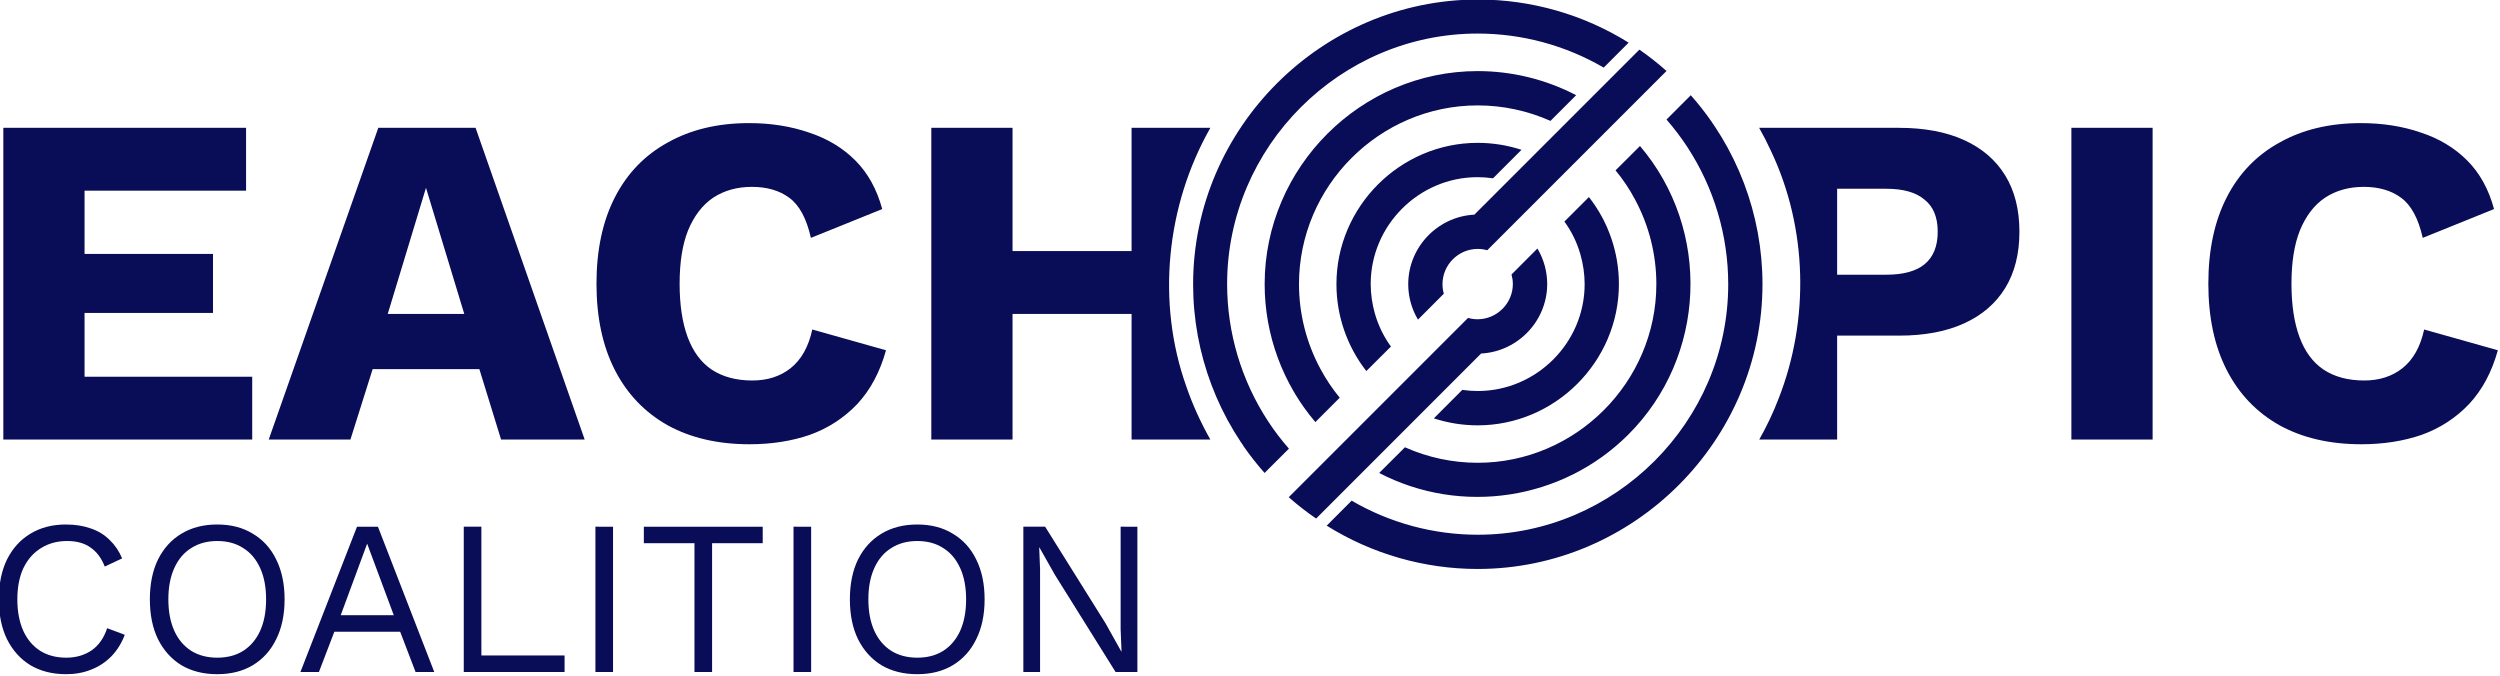 <svg xmlns="http://www.w3.org/2000/svg" xmlns:xlink="http://www.w3.org/1999/xlink" xmlns:serif="http://www.serif.com/" width="100%" height="100%" viewBox="0 0 8845 2390" xml:space="preserve" style="fill-rule:evenodd;clip-rule:evenodd;stroke-linejoin:round;stroke-miterlimit:2;">    <g transform="matrix(1.562,0,0,1.562,-13275.1,-11673.2)">        <g transform="matrix(7.559,0,0,7.559,25701.3,3023.83)">            <path id="text318" d="M-2238.38,778.837C-2239.3,781.3 -2240.62,783.432 -2242.34,785.235C-2244.05,786.994 -2246.07,788.336 -2248.41,789.259C-2250.69,790.183 -2253.2,790.644 -2255.93,790.644C-2260.06,790.644 -2263.64,789.743 -2266.68,787.94C-2269.67,786.093 -2272,783.498 -2273.67,780.156C-2275.3,776.814 -2276.11,772.834 -2276.11,768.217C-2276.11,763.6 -2275.3,759.62 -2273.67,756.278C-2272,752.936 -2269.67,750.363 -2266.68,748.56C-2263.64,746.713 -2260.1,745.79 -2256.06,745.79C-2253.24,745.79 -2250.74,746.186 -2248.54,746.977C-2246.34,747.725 -2244.47,748.868 -2242.93,750.407C-2241.35,751.902 -2240.09,753.749 -2239.17,755.948L-2244.38,758.389C-2245.35,755.882 -2246.76,753.991 -2248.6,752.716C-2250.41,751.397 -2252.76,750.737 -2255.66,750.737C-2258.61,750.737 -2261.2,751.441 -2263.45,752.848C-2265.69,754.211 -2267.45,756.19 -2268.72,758.784C-2269.95,761.379 -2270.57,764.523 -2270.57,768.217C-2270.57,771.867 -2269.97,775.011 -2268.79,777.65C-2267.6,780.244 -2265.91,782.245 -2263.71,783.652C-2261.51,785.015 -2258.91,785.697 -2255.93,785.697C-2253.02,785.697 -2250.49,784.971 -2248.34,783.52C-2246.18,782.025 -2244.62,779.804 -2243.66,776.858L-2238.38,778.837ZM-2210.68,745.79C-2206.54,745.79 -2202.98,746.713 -2199.99,748.56C-2196.95,750.363 -2194.62,752.936 -2193,756.278C-2191.33,759.62 -2190.49,763.6 -2190.49,768.217C-2190.49,772.834 -2191.33,776.814 -2193,780.156C-2194.62,783.498 -2196.95,786.093 -2199.99,787.94C-2202.98,789.743 -2206.54,790.644 -2210.68,790.644C-2214.81,790.644 -2218.39,789.743 -2221.43,787.94C-2224.42,786.093 -2226.75,783.498 -2228.42,780.156C-2230.05,776.814 -2230.86,772.834 -2230.86,768.217C-2230.86,763.6 -2230.05,759.62 -2228.42,756.278C-2226.75,752.936 -2224.42,750.363 -2221.43,748.56C-2218.39,746.713 -2214.81,745.79 -2210.68,745.79ZM-2210.68,750.737C-2213.66,750.737 -2216.26,751.441 -2218.46,752.848C-2220.66,754.211 -2222.35,756.212 -2223.54,758.85C-2224.72,761.445 -2225.32,764.567 -2225.32,768.217C-2225.32,771.867 -2224.72,775.011 -2223.54,777.65C-2222.35,780.244 -2220.66,782.245 -2218.46,783.652C-2216.26,785.015 -2213.66,785.697 -2210.68,785.697C-2207.64,785.697 -2205.05,785.015 -2202.89,783.652C-2200.69,782.245 -2199,780.244 -2197.81,777.65C-2196.62,775.011 -2196.03,771.867 -2196.03,768.217C-2196.03,764.567 -2196.62,761.445 -2197.81,758.85C-2199,756.212 -2200.69,754.211 -2202.89,752.848C-2205.05,751.441 -2207.64,750.737 -2210.68,750.737ZM-2145.64,789.985L-2151.24,789.985L-2155.86,777.914L-2175.58,777.914L-2180.2,789.985L-2185.74,789.985L-2168.79,746.45L-2162.52,746.45L-2145.64,789.985ZM-2173.67,772.966L-2157.77,772.966L-2165.75,751.529L-2173.67,772.966ZM-2131.52,785.037L-2106.59,785.037L-2106.59,789.985L-2136.8,789.985L-2136.8,746.449L-2131.52,746.449L-2131.52,785.037ZM-2092.07,746.45L-2092.07,789.985L-2097.35,789.985L-2097.35,746.449L-2092.07,746.45ZM-2047.22,746.45L-2047.22,751.397L-2062.39,751.397L-2062.39,789.985L-2067.67,789.985L-2067.67,751.397L-2082.84,751.397L-2082.84,746.45L-2047.22,746.45ZM-2032.71,746.45L-2032.71,789.985L-2037.99,789.985L-2037.99,746.449L-2032.71,746.45ZM-2000.91,745.79C-1996.78,745.79 -1993.22,746.713 -1990.23,748.56C-1987.19,750.363 -1984.86,752.936 -1983.24,756.278C-1981.57,759.62 -1980.73,763.6 -1980.73,768.217C-1980.73,772.834 -1981.57,776.814 -1983.24,780.156C-1984.86,783.498 -1987.19,786.093 -1990.23,787.94C-1993.22,789.743 -1996.78,790.644 -2000.91,790.644C-2005.05,790.644 -2008.63,789.743 -2011.67,787.94C-2014.66,786.093 -2016.99,783.498 -2018.66,780.156C-2020.29,776.814 -2021.1,772.834 -2021.1,768.217C-2021.1,763.6 -2020.29,759.62 -2018.66,756.278C-2016.99,752.936 -2014.66,750.363 -2011.67,748.56C-2008.63,746.713 -2005.05,745.79 -2000.91,745.79ZM-2000.91,750.737C-2003.9,750.737 -2006.5,751.441 -2008.7,752.848C-2010.9,754.211 -2012.59,756.212 -2013.78,758.85C-2014.97,761.445 -2015.56,764.567 -2015.56,768.217C-2015.56,771.867 -2014.97,775.011 -2013.78,777.65C-2012.59,780.244 -2010.9,782.245 -2008.7,783.652C-2006.5,785.015 -2003.9,785.697 -2000.91,785.697C-1997.88,785.697 -1995.29,785.015 -1993.13,783.652C-1990.93,782.245 -1989.24,780.244 -1988.05,777.65C-1986.87,775.011 -1986.27,771.867 -1986.27,768.217C-1986.27,764.567 -1986.87,761.445 -1988.05,758.85C-1989.24,756.212 -1990.93,754.211 -1993.13,752.848C-1995.29,751.441 -1997.88,750.737 -2000.91,750.737ZM-1934.95,746.45L-1934.95,789.985L-1941.48,789.985L-1959.69,760.829L-1964.31,752.65L-1964.37,752.65L-1964.11,759.246L-1964.11,789.985L-1969.12,789.985L-1969.12,746.449L-1962.59,746.449L-1944.45,775.473L-1939.77,783.85L-1939.7,783.85L-1939.97,777.188L-1939.97,746.449L-1934.95,746.45Z" style="fill:rgb(9,12,86);fill-rule:nonzero;"></path>            <path id="path319" d="M-2051.32,625.514C-2060.66,625.514 -2068.77,627.448 -2075.66,631.316C-2082.55,635.09 -2087.83,640.562 -2091.51,647.732C-2095.19,654.902 -2097.03,663.534 -2097.03,673.629C-2097.03,683.723 -2095.19,692.356 -2091.51,699.526C-2087.83,706.696 -2082.55,712.215 -2075.66,716.083C-2068.77,719.856 -2060.61,721.744 -2051.18,721.744C-2044.58,721.744 -2038.54,720.8 -2033.07,718.913C-2027.59,716.932 -2022.88,713.866 -2018.91,709.715C-2014.95,705.469 -2012.08,700.092 -2010.28,693.582L-2032.36,687.356C-2033.49,692.545 -2035.66,696.412 -2038.87,698.96C-2041.98,701.413 -2045.8,702.639 -2050.33,702.639C-2055.14,702.639 -2059.2,701.554 -2062.5,699.384C-2065.71,697.214 -2068.11,693.96 -2069.72,689.62C-2071.32,685.28 -2072.12,679.95 -2072.12,673.629C-2072.12,667.213 -2071.28,661.883 -2069.58,657.638C-2067.78,653.298 -2065.28,650.043 -2062.08,647.873C-2058.77,645.703 -2054.91,644.619 -2050.47,644.619C-2045.94,644.619 -2042.22,645.703 -2039.29,647.873C-2036.27,650.043 -2034.1,654.053 -2032.78,659.902L-2011.41,651.27C-2013.02,645.326 -2015.71,640.468 -2019.48,636.694C-2023.25,632.92 -2027.88,630.137 -2033.35,628.344C-2038.82,626.458 -2044.81,625.514 -2051.32,625.514ZM-1568.33,625.514C-1577.67,625.514 -1585.79,627.448 -1592.67,631.316C-1599.56,635.09 -1604.84,640.562 -1608.52,647.732C-1612.2,654.902 -1614.04,663.534 -1614.04,673.629C-1614.04,683.723 -1612.2,692.356 -1608.52,699.526C-1604.84,706.696 -1599.56,712.215 -1592.67,716.083C-1585.79,719.856 -1577.62,721.744 -1568.19,721.744C-1561.59,721.744 -1555.55,720.8 -1550.08,718.913C-1544.61,716.932 -1539.89,713.866 -1535.93,709.715C-1531.96,705.469 -1529.09,700.092 -1527.29,693.582L-1549.37,687.356C-1550.5,692.545 -1552.67,696.412 -1555.88,698.96C-1558.99,701.413 -1562.81,702.639 -1567.34,702.639C-1572.15,702.639 -1576.21,701.554 -1579.51,699.384C-1582.72,697.214 -1585.12,693.96 -1586.73,689.62C-1588.33,685.28 -1589.13,679.95 -1589.13,673.629C-1589.13,667.213 -1588.29,661.883 -1586.59,657.638C-1584.8,653.298 -1582.3,650.043 -1579.09,647.873C-1575.79,645.703 -1571.92,644.619 -1567.48,644.619C-1562.95,644.619 -1559.23,645.703 -1556.3,647.873C-1553.29,650.043 -1551.12,654.053 -1549.79,659.902L-1528.43,651.27C-1530.03,645.326 -1532.72,640.468 -1536.49,636.694C-1540.27,632.92 -1544.89,630.137 -1550.36,628.344C-1555.83,626.458 -1561.82,625.514 -1568.33,625.514ZM-2274.77,626.929L-2274.77,720.328L-2200.19,720.328L-2200.19,701.507L-2250.43,701.507L-2250.43,682.403L-2211.94,682.403L-2211.94,664.713L-2250.43,664.713L-2250.43,645.751L-2202.03,645.751L-2202.03,626.929L-2274.77,626.929ZM-2162.41,626.929L-2195.24,720.328L-2170.76,720.328L-2164.11,699.243L-2132.12,699.243L-2125.62,720.328L-2100.57,720.328L-2133.26,626.929L-2162.41,626.929ZM-1996.7,626.929L-1996.7,720.328L-1972.36,720.328L-1972.36,682.686L-1936.69,682.686L-1936.69,720.328L-1913.09,720.328C-1915.95,715.272 -1918.38,709.977 -1920.27,704.482C-1929.29,679.197 -1926.32,650.198 -1913.08,626.929L-1936.69,626.929L-1936.69,663.864L-1972.36,663.864L-1972.36,626.929L-1996.7,626.929ZM-1748.64,626.929C-1747.35,629.205 -1746.16,631.532 -1745.07,633.911C-1734.14,656.968 -1733.51,684.483 -1742.85,708.174C-1744.46,712.374 -1746.4,716.429 -1748.61,720.328L-1725.27,720.328L-1725.27,689.195L-1706.73,689.195C-1699.09,689.195 -1692.58,687.969 -1687.2,685.516C-1681.83,683.063 -1677.72,679.525 -1674.89,674.903C-1672.06,670.28 -1670.65,664.666 -1670.65,658.062C-1670.65,651.458 -1672.06,645.845 -1674.89,641.222C-1677.72,636.599 -1681.83,633.061 -1687.2,630.609C-1692.58,628.156 -1699.09,626.929 -1706.73,626.929L-1748.64,626.929ZM-1655.08,626.929L-1655.08,720.328L-1630.74,720.328L-1630.74,626.929L-1655.08,626.929ZM-2148.12,644.902L-2136.65,682.686L-2159.58,682.686L-2148.12,644.902ZM-1725.27,645.185L-1710.55,645.185C-1705.46,645.185 -1701.64,646.27 -1699.09,648.439C-1696.45,650.515 -1695.13,653.723 -1695.13,658.062C-1695.13,662.402 -1696.45,665.657 -1699.09,667.827C-1701.64,669.902 -1705.46,670.94 -1710.55,670.94L-1725.27,670.94L-1725.27,645.185Z" style="fill:rgb(9,12,86);fill-rule:nonzero;"></path>            <g id="g325" transform="matrix(2.516,0,0,2.516,-19828.9,2129.76)">                <path id="path321" d="M7137.18,-571.961L7140.36,-575.15C7140.76,-573.754 7141.4,-572.438 7142.26,-571.262L7139.33,-568.342C7138.46,-569.452 7137.74,-570.668 7137.18,-571.961ZM7130.84,-565.625L7133.85,-568.625C7134.5,-567.398 7135.28,-566.24 7136.16,-565.167L7133.26,-562.264C7132.37,-563.316 7131.56,-564.44 7130.84,-565.625ZM7124.67,-559.445L7127.61,-562.393C7128.36,-561.239 7129.2,-560.139 7130.11,-559.103L7127.21,-556.207C7126.3,-557.234 7125.45,-558.315 7124.67,-559.445ZM7156.82,-585.82L7153.73,-582.732C7153.36,-582.836 7152.98,-582.888 7152.59,-582.888C7150.29,-582.888 7148.4,-580.994 7148.4,-578.692C7148.4,-578.308 7148.45,-577.926 7148.56,-577.556L7145.48,-574.468C7144.72,-575.747 7144.32,-577.207 7144.32,-578.694C7144.32,-583.239 7148.06,-586.978 7152.6,-586.978C7154.09,-586.978 7155.55,-586.578 7156.83,-585.82L7156.82,-585.82ZM7175.08,-604.081L7153.73,-582.732C7153.36,-582.836 7152.98,-582.888 7152.59,-582.888C7150.29,-582.888 7148.4,-580.994 7148.4,-578.692C7148.4,-578.308 7148.45,-577.926 7148.56,-577.556L7145.48,-574.468C7144.65,-575.868 7144.25,-577.481 7144.33,-579.105L7171.85,-606.623C7172.98,-605.842 7174.06,-604.993 7175.08,-604.081ZM7157.81,-594.691L7154.42,-591.299C7153.81,-591.389 7153.19,-591.434 7152.57,-591.434C7145.59,-591.434 7139.85,-585.692 7139.85,-578.715C7139.85,-577.506 7140.03,-576.304 7140.36,-575.143C7140.77,-573.749 7141.4,-572.436 7142.26,-571.262L7139.33,-568.342C7137.02,-571.299 7135.77,-574.945 7135.77,-578.697C7135.77,-587.927 7143.36,-595.521 7152.59,-595.521C7154.36,-595.521 7156.13,-595.241 7157.81,-594.691ZM7164.32,-601.196L7161.26,-598.136C7158.53,-599.352 7155.57,-599.981 7152.59,-599.981C7140.91,-599.981 7131.31,-590.376 7131.31,-578.702C7131.31,-575.185 7132.18,-571.723 7133.85,-568.625C7134.5,-567.398 7135.28,-566.24 7136.16,-565.167L7133.26,-562.264C7129.36,-566.85 7127.22,-572.677 7127.22,-578.696C7127.22,-592.614 7138.68,-604.067 7152.59,-604.067C7156.67,-604.067 7160.7,-603.082 7164.32,-601.196ZM7170.57,-607.455L7167.6,-604.483C7163.04,-607.139 7157.86,-608.538 7152.58,-608.538C7136.22,-608.538 7122.75,-595.073 7122.75,-578.709C7122.75,-572.915 7124.44,-567.244 7127.61,-562.393C7128.36,-561.239 7129.2,-560.139 7130.11,-559.103L7127.21,-556.207C7121.73,-562.406 7118.7,-570.399 7118.7,-578.671C7118.7,-597.279 7134.02,-612.591 7152.63,-612.591C7158.97,-612.591 7165.19,-610.812 7170.57,-607.455L7170.57,-607.455Z" style="fill:rgb(9,12,86);fill-rule:nonzero;"></path>                <path id="path322" d="M7148.36,-571.58L7151.45,-574.668C7151.82,-574.564 7152.2,-574.511 7152.59,-574.511C7154.89,-574.511 7156.78,-576.405 7156.78,-578.708C7156.78,-579.091 7156.73,-579.474 7156.63,-579.843L7159.71,-582.931C7160.47,-581.652 7160.87,-580.192 7160.87,-578.706C7160.87,-574.161 7157.13,-570.421 7152.58,-570.421C7151.1,-570.421 7149.64,-570.822 7148.36,-571.58ZM7130.09,-553.319L7151.44,-574.668C7151.81,-574.564 7152.19,-574.511 7152.58,-574.511C7154.88,-574.511 7156.78,-576.405 7156.78,-578.708C7156.78,-579.091 7156.72,-579.474 7156.62,-579.843L7159.7,-582.931C7160.54,-581.533 7160.94,-579.92 7160.86,-578.294L7133.35,-550.777C7132.21,-551.557 7131.12,-552.406 7130.09,-553.319ZM7147.37,-562.708L7150.76,-566.1C7151.37,-566.011 7151.99,-565.966 7152.6,-565.966C7159.58,-565.966 7165.33,-571.709 7165.33,-578.688C7165.33,-579.896 7165.15,-581.097 7164.82,-582.256C7164.42,-583.653 7163.78,-584.969 7162.92,-586.145L7165.84,-589.065C7168.16,-586.106 7169.41,-582.457 7169.41,-578.701C7169.41,-569.472 7161.82,-561.877 7152.59,-561.877C7150.82,-561.877 7149.06,-562.158 7147.37,-562.708ZM7140.86,-556.204L7143.93,-559.264C7146.65,-558.047 7149.61,-557.418 7152.59,-557.418C7164.27,-557.418 7173.87,-567.024 7173.87,-578.697C7173.87,-582.214 7173,-585.677 7171.33,-588.775C7170.68,-590.006 7169.9,-591.168 7169.01,-592.244L7171.92,-595.146C7180.45,-585.132 7179.84,-570.055 7170.52,-560.767C7162.71,-552.968 7150.66,-551.114 7140.86,-556.204ZM7134.61,-549.93L7137.58,-552.906C7142.14,-550.249 7147.32,-548.849 7152.6,-548.849C7168.97,-548.849 7182.43,-562.316 7182.43,-578.682C7182.43,-584.481 7180.74,-590.156 7177.57,-595.01C7176.82,-596.163 7175.98,-597.261 7175.08,-598.297L7177.97,-601.192C7183.47,-594.989 7186.51,-586.981 7186.51,-578.693C7186.51,-560.084 7171.19,-544.772 7152.59,-544.772C7146.23,-544.772 7140,-546.56 7134.61,-549.93ZM7168.01,-585.445C7168.01,-585.445 7164.82,-582.256 7164.82,-582.256C7164.42,-583.653 7163.78,-584.969 7162.92,-586.145L7165.84,-589.065C7166.71,-587.954 7167.44,-586.738 7168.01,-585.445ZM7174.34,-591.775L7171.33,-588.775C7170.68,-590.006 7169.9,-591.168 7169.01,-592.244L7171.92,-595.146C7172.81,-594.089 7173.62,-592.962 7174.34,-591.775ZM7180.51,-597.954L7177.57,-595.01C7176.82,-596.163 7175.98,-597.261 7175.08,-598.297L7177.97,-601.192C7178.88,-600.166 7179.73,-599.084 7180.51,-597.954Z" style="fill:rgb(9,12,86);fill-rule:nonzero;"></path>            </g>        </g>    </g></svg>